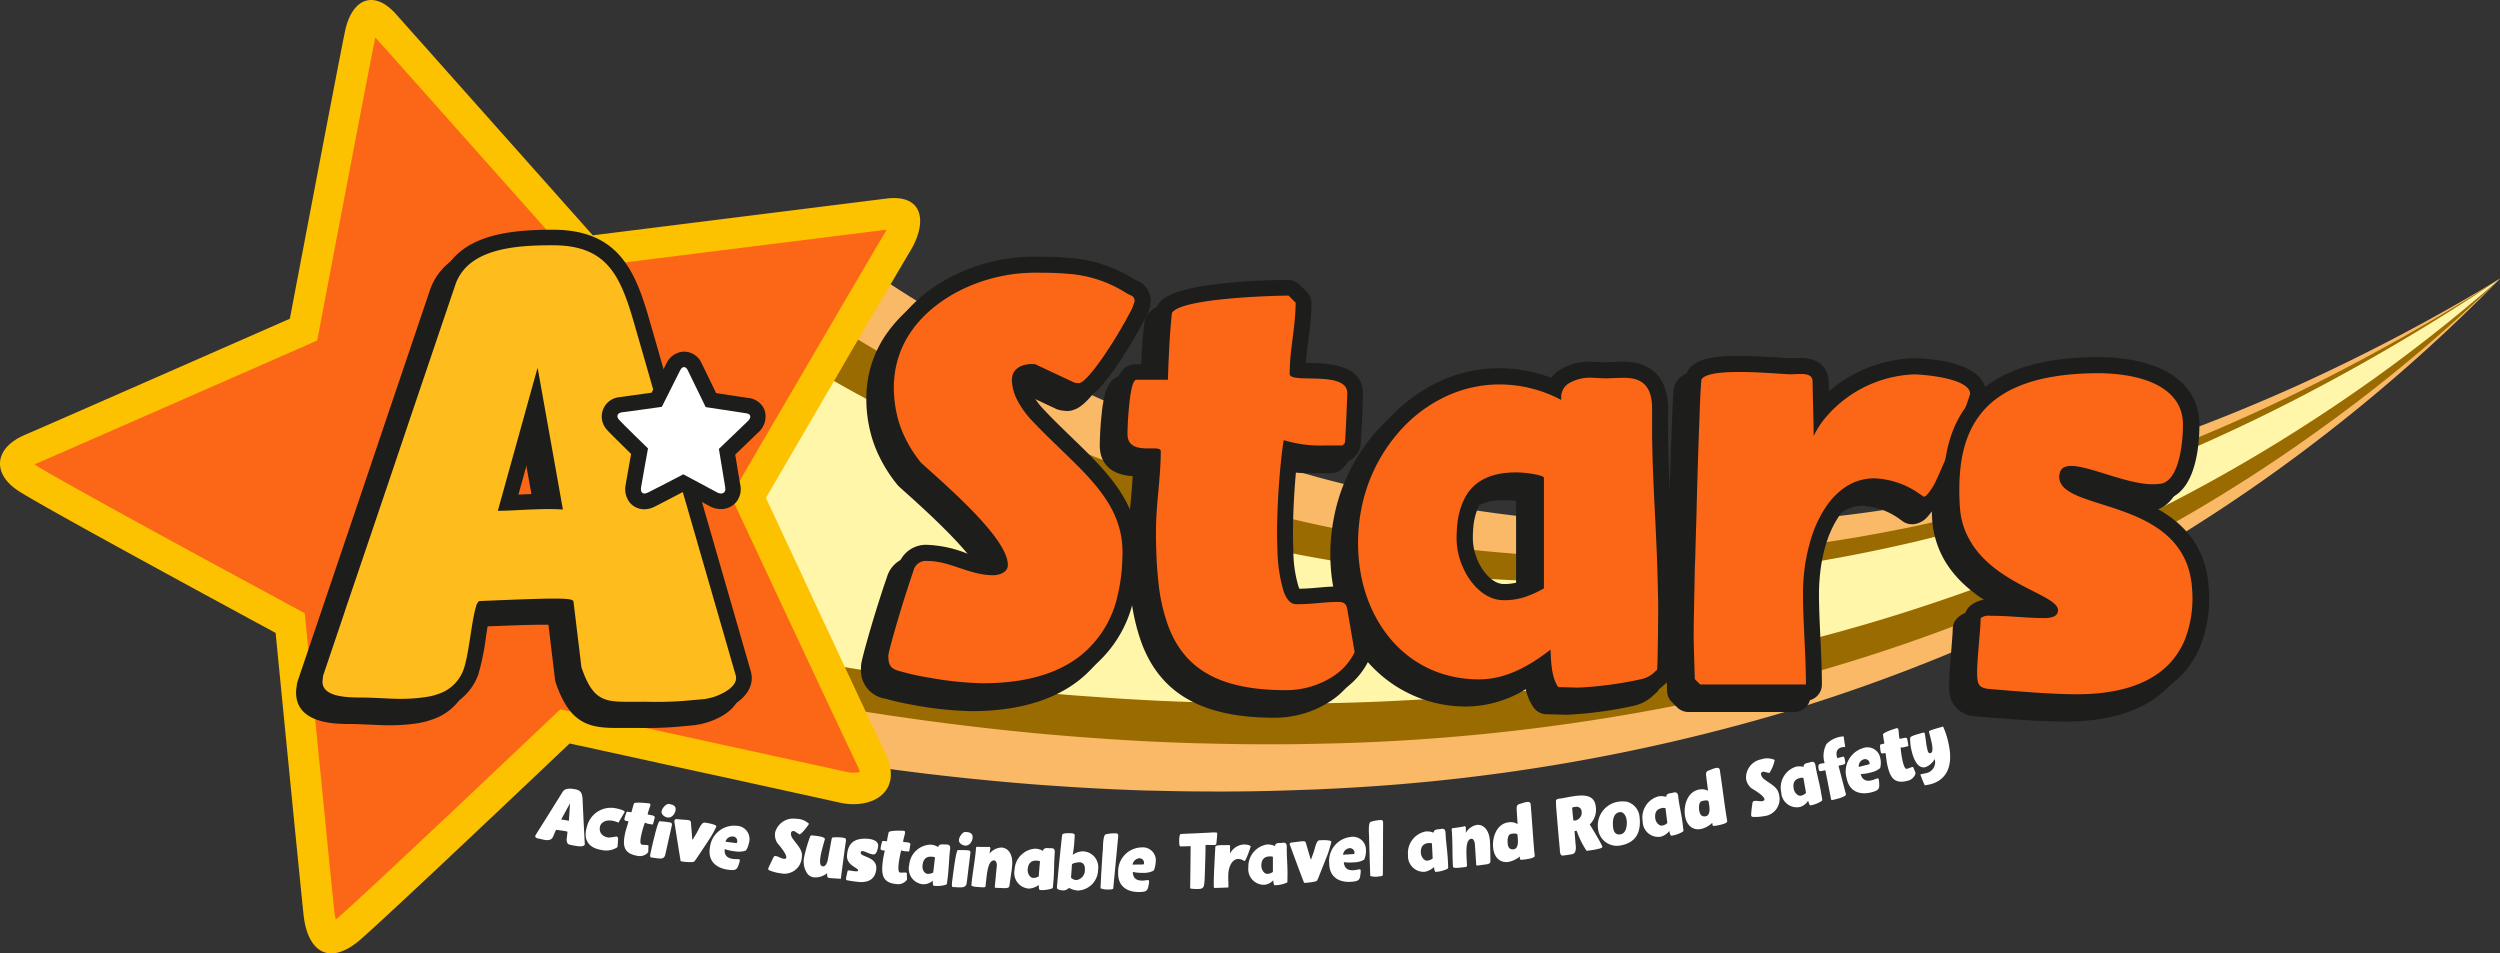 <svg xmlns="http://www.w3.org/2000/svg" width="369.001" height="140.733" viewBox="0 0 369.001 140.733">
  <rect x="0" y="0" width="369.001" height="140.733" fill="#333333" stroke="none"/>
  <g id="footer-logo" transform="translate(0.022 0.01)">
    <g id="Group_1319" data-name="Group 1319" transform="translate(33.324 33.409)">
      <g id="Group_1318" data-name="Group 1318">
        <path id="Path_813" data-name="Path 813" d="M513.354,185.812a285.984,285.984,0,0,1-29.533,15.611c-.113.056-.244.113-.375.169q-9.372,4.222-18.5,7.524c-2.533.9-5.066,1.764-7.58,2.571a221.366,221.366,0,0,1-30.959,7.637c-.751.113-1.5.244-2.233.357q-7.965,1.267-15.686,1.876c-.9.075-1.8.15-2.721.206-1.2.075-2.4.15-3.584.188-.976.056-1.97.094-2.946.131q-7.965.281-15.592-.038c-.938-.038-1.876-.075-2.815-.131q-5.6-.31-11-.9l-3.284-.394q-6.642-.844-12.947-2.083c-1.051-.206-2.1-.413-3.133-.619-3.246-.675-6.417-1.445-9.532-2.252q-1.661-.422-3.321-.9-8.078-2.252-15.573-4.991c-1.126-.413-2.233-.826-3.34-1.238-4.5-1.726-8.837-3.546-12.965-5.441q-4.9-2.223-9.419-4.559c-3.846-1.97-7.505-3.978-10.939-6-1.595-.919-3.152-1.858-4.672-2.8-4.334-2.664-8.293-5.31-11.858-7.824-1.858-1.295-3.621-2.589-5.272-3.809-3.809,1.276-7.824,2.646-11.558,3.9-3.133,1.069-6.1,2.064-8.575,2.908-2.2.732-4.034,1.37-5.329,1.8-1.313.432-2.064.694-2.064.694s-3.415-2.589-8.275-6.248l-3.753,3.828-10.245,10.376-.657.657-14.391,14.654-2.083,2.12-12.7,12.947L177.7,232.1a291.524,291.524,0,0,0,29.083,10.657c1.013.319,2.064.638,3.115.976,5.4,1.651,11.408,3.377,17.919,5.066a2.741,2.741,0,0,1,.375.094c.919.244,1.858.469,2.814.713.413.094.826.206,1.238.3,4.334,1.07,8.875,2.12,13.585,3.115,1.313.281,2.646.563,3.978.826.094.019.206.038.319.056,1.482.3,2.965.582,4.484.863,7.993,1.52,16.418,2.871,25.218,3.959a1.469,1.469,0,0,1,.263.038q6.473.788,13.209,1.388c2.327.206,4.672.394,7.055.544,4.184.3,8.425.507,12.721.657l2.571.056c2.327.056,4.691.094,7.074.094,4.653.038,9.382-.056,14.147-.244h.038c.694-.019,1.388-.038,2.083-.075,1.257-.056,2.514-.113,3.771-.188a281.364,281.364,0,0,0,66.59-11.689q.816-.225,1.632-.507,6.98-2.2,13.941-4.841c.957-.357,1.933-.732,2.889-1.126.113-.038.244-.094.375-.131.131-.056.263-.113.413-.169q9.063-3.6,18.069-8.068.619-.281,1.238-.619c.394-.188.807-.394,1.22-.6.863-.45,1.745-.9,2.627-1.37a240.907,240.907,0,0,0,35.275-22.666c.582-.432,1.163-.9,1.764-1.37A251.109,251.109,0,0,0,513.354,185.812Z" transform="translate(-177.7 -178.1)" fill="#f9b967"/>
        <path id="Path_814" data-name="Path 814" d="M538.7,198a299.321,299.321,0,0,1-28.97,16.343c-.019.019-.037.038-.056.038q-10.132,4.982-19.945,8.837c-.3.131-.6.244-.9.357a235.156,235.156,0,0,1-36.551,10.976c-.619.131-1.238.263-1.858.375-5.591,1.126-11.07,2.026-16.474,2.683-.9.113-1.82.206-2.721.3-1.295.15-2.608.281-3.884.394-.994.094-1.989.169-2.965.244q-7.824.591-15.367.6c-.938.019-1.876,0-2.814,0q-5.8-.056-11.408-.45-1.154-.056-2.308-.169-7.121-.563-13.941-1.576c-.863-.113-1.745-.263-2.608-.394-3.621-.582-7.149-1.238-10.62-1.989-.957-.188-1.914-.413-2.852-.619-5.779-1.313-11.352-2.852-16.7-4.541q-1.52-.478-2.983-.957c-1.22-.394-2.439-.807-3.64-1.238-.807-.281-1.614-.563-2.42-.863a229.942,229.942,0,0,1-28.539-12.665,3.962,3.962,0,0,1-.394-.206c-1.407-.751-2.8-1.5-4.165-2.27-.188-.094-.375-.206-.563-.319A226.925,226.925,0,0,1,282.639,198q-2.815-2-5.235-3.828c-3.133,1.07-6.1,2.064-8.575,2.908-2.2.732-4.034,1.37-5.329,1.8-1.313.432-2.064.694-2.064.694s-3.415-2.589-8.275-6.248c-.094-.075-.206-.15-.319-.225l-3.753,3.828L238.9,207.285l-.826.844L224,222.464l-2.139,2.1L208.9,237.756l.394.169c1.67.694,8.594,3.565,19.532,7.243,1.013.338,2.064.675,3.152,1.032,5.4,1.764,11.671,3.659,18.651,5.591,1.051.281,2.12.582,3.209.863.375.094.769.206,1.145.3,1.332.338,2.683.694,4.053,1.051,3.921.994,8.031,1.97,12.29,2.927.694.15,1.407.3,2.1.469,1.407.3,2.852.6,4.3.9q4.869,1.013,9.963,1.951,5.938,1.1,12.2,2.045c.807.131,1.614.244,2.42.357q4.982.732,10.132,1.351c2.383.281,4.8.563,7.243.807q7.768.788,15.817,1.276c.319.038.657.038.994.056,2.7.169,5.441.281,8.2.375.882.037,1.764.056,2.664.075,5.76.15,11.614.188,17.525.037l2.458-.056a301.471,301.471,0,0,0,45.5-4.766c4.578-.826,9.175-1.8,13.753-2.889,1.726-.394,3.471-.826,5.216-1.295.882-.225,1.764-.45,2.664-.694q7.937-2.139,15.874-4.86c.244-.075.507-.169.769-.263,6.623-2.289,13.209-4.878,19.739-7.824.281-.113.582-.244.863-.375.844-.375,1.689-.769,2.552-1.163.976-.45,1.97-.919,2.965-1.407a231.279,231.279,0,0,0,34.937-20.846c.507-.357,1.013-.732,1.539-1.107A231.219,231.219,0,0,0,538.7,198Z" transform="translate(-203.046 -190.286)" fill="#996b00"/>
        <path id="Path_815" data-name="Path 815" d="M607.427,215.463a303.768,303.768,0,0,1-28.351,16.868c-.056.038-.113.056-.169.094-6.117,3.19-12.14,6.061-18.125,8.631q-5.263,2.252-10.414,4.222l-.019.019a235.438,235.438,0,0,1-28.764,8.875c-.507.131-1.013.244-1.52.357q-8.809,2.026-17.318,3.3l-2.721.394c-1.37.188-2.758.357-4.128.507-.994.113-1.989.225-2.965.338-5.16.525-10.245.863-15.217,1.013-.938.019-1.876.056-2.814.056-3.546.056-7.036.038-10.451-.075-.244,0-.488,0-.751-.019-5.441-.188-10.77-.582-15.949-1.163-.732-.075-1.445-.15-2.177-.244-3.959-.469-7.843-1.051-11.614-1.745-.919-.15-1.82-.319-2.739-.488-5.948-1.126-11.652-2.477-17.15-4-.957-.263-1.9-.525-2.852-.807q-1.323-.366-2.646-.788c-.938-.281-1.9-.563-2.814-.863a228.733,228.733,0,0,1-31.447-12.628c-1.388-.675-2.739-1.351-4.072-2.026-.244-.113-.469-.244-.713-.375-.563-.3-1.126-.582-1.689-.882q-4.25-2.252-7.974-4.428c-1.351-.769-2.646-1.557-3.9-2.308-1.2-.732-2.364-1.445-3.471-2.158-1.557-.994-3.04-1.97-4.409-2.871-2.045-1.388-3.865-2.664-5.441-3.809-2.158-1.557-3.865-2.871-5.122-3.865-2.2.732-4.034,1.37-5.329,1.8l-37.526,37.676-1.163.882s.563.225,1.67.619c.788.281,1.858.675,3.171,1.126,4.09,1.426,10.62,3.584,19.195,6,1.032.281,2.1.582,3.208.882,1.295.357,2.627.713,4.015,1.07,1.313.338,2.664.694,4.072,1.032,3.321.844,6.849,1.67,10.526,2.514,1.464.319,2.965.657,4.484.976,1.407.3,2.852.6,4.3.882,1.614.319,3.246.657,4.916.957,4.878.919,9.982,1.82,15.311,2.627,1.051.169,2.139.319,3.227.469,1.5.225,3.021.432,4.578.638,2.4.319,4.822.619,7.3.9,1.407.15,2.833.319,4.259.469,1.22.131,2.458.244,3.7.375,1.951.188,3.94.357,5.929.507.694.056,1.388.113,2.083.15,3.434.263,6.9.469,10.432.638,1.088.037,2.2.094,3.3.131,6.511.244,13.191.338,19.964.225q6.079-.084,12.271-.413,7.374-.366,14.9-1.107c1.37-.131,2.758-.263,4.147-.432q5.742-.619,11.539-1.5c.563-.075,1.126-.15,1.707-.244,4.953-.769,9.926-1.651,14.917-2.7.938-.188,1.876-.394,2.814-.6,1.632-.357,3.284-.732,4.916-1.126.9-.206,1.782-.413,2.683-.638,7.956-1.97,15.93-4.334,23.867-7.111q1.886-.647,3.771-1.351c1.632-.6,3.246-1.2,4.878-1.858.675-.263,1.351-.525,2.045-.807,1.858-.732,3.715-1.5,5.554-2.308,1.388-.582,2.777-1.2,4.184-1.839a241.048,241.048,0,0,0,33.173-18.2c.375-.244.75-.488,1.145-.751A237.2,237.2,0,0,0,607.427,215.463Z" transform="translate(-271.772 -207.751)" fill="#fff6aa"/>
      </g>
    </g>
    <path id="Path_816" data-name="Path 816" d="M135.527,34.366a10.728,10.728,0,0,1-1.126,2.552.816.816,0,0,0-.075.131c-.413.694-1.22,2.045-2.27,3.846-1.2,2.026-2.7,4.616-4.372,7.43-1.163,1.989-2.4,4.09-3.621,6.211-1.82,3.133-3.659,6.286-5.291,9.081-.6,1.032-1.182,2.026-1.726,2.965-2.383,4.072-4.015,6.9-4.015,6.9s1.482,3.171,3.6,7.712c.357.751.713,1.539,1.107,2.345.675,1.464,1.407,3.04,2.158,4.653.751,1.632,1.539,3.321,2.327,4.991.038.094.075.169.113.244.413.863.807,1.726,1.2,2.571.751,1.595,1.482,3.152,2.177,4.653,2.233,4.785,4.128,8.762,4.935,10.47,2.758,5.742-1.933,8.406-6.755,7.336-1.876-.432-8.275-1.82-15.423-3.4-3.377-.732-6.942-1.5-10.263-2.233-2.777-.619-5.4-1.182-7.6-1.67-1.951-.413-3.565-.788-4.728-1.032s-1.82-.394-1.82-.394-2.683,2.533-6.473,6.136c-.075.075-.169.15-.244.225-8.068,7.637-20.94,19.776-24.129,22.553-4.766,4.128-7.862,1.651-8.425-3.6-.563-5.235-4.128-41.635-4.128-41.635S6.436,74.932,2.628,72.4c-3.809-2.514-3.546-6.267,1.013-8.218,4.541-1.951,39.121-17.15,39.121-17.15s7.13-37.583,8.143-42.442c1.032-4.86,4.278-6.136,7.505-2.533,3.209,3.6,29.064,32.667,29.064,32.667S125.264,29.995,130.8,29.3C135.171,28.756,136.409,31.27,135.527,34.366Z" transform="translate(0 0)" fill="#fcc200"/>
    <path id="Path_817" data-name="Path 817" d="M71.65,159.579a9.6,9.6,0,0,1-.206-1.163c-.563-5.16-4.09-41.241-4.128-41.6l-.244-2.42-2.139-1.163C51.254,105.86,29.921,94.246,27.275,92.482c-.019-.019-.056-.038-.075-.056.113-.056.225-.113.356-.169,4.5-1.933,37.733-16.53,39.159-17.15l2.2-.976.45-2.364c.075-.375,7.13-37.583,8.124-42.348V29.4c4.428,4.953,28.426,31.954,28.689,32.235l1.595,1.8,2.383-.3s35.706-4.466,42.78-5.348c-.094.188-.206.413-.338.638-2.439,4.053-20.658,35.275-21.428,36.607l-1.2,2.064,1.013,2.158c.6,1.295,14.935,31.972,17.675,37.658a5.25,5.25,0,0,1,.338.9,2.243,2.243,0,0,1-.488.094,4.624,4.624,0,0,1-1.5-.094c-4.766-1.07-39.5-8.631-39.853-8.725l-2.364-.507-1.764,1.67c-.263.244-26.081,24.749-30.715,28.783A4.738,4.738,0,0,1,71.65,159.579Z" transform="translate(-22.115 -23.891)" fill="#fc6717"/>
    <g id="Group_1320" data-name="Group 1320" transform="translate(43.681 33.897)">
      <path id="Path_818" data-name="Path 818" d="M298.365,254.427l-.056-.206-9.644-33.38c0-.038-.413-1.407-.413-1.407l-1.426-4.972-1.914-6.642-.094-.357-1.407-4.878c-2.083-7.261-4.6-13.284-14.223-13.284-5.7,0-11.971.563-15.179,4.766a8.672,8.672,0,0,0-1.351,2.533L245.94,216.45l-2.814,8.35-2.045,6.042-7.974,23.548a2.9,2.9,0,0,0-.113.582l-.019.169a5.352,5.352,0,0,0-.075.863c0,4.635,5.91,4.635,7.843,4.635.938,0,2.345.075,3.471.113.844.038,1.557.075,1.9.075a28.6,28.6,0,0,0,4.785-.3,3.837,3.837,0,0,0,.45-.094A10,10,0,0,0,252.92,260a8.169,8.169,0,0,0,5.235-5.029,33.472,33.472,0,0,0,1.126-5.479c.15-.957.281-1.876.45-2.7a4.8,4.8,0,0,0,.094-.507c4.653-.188,7.768-.3,9.626-.3h.694l.976,8.124a2.293,2.293,0,0,0,.113.488c1.951,5.591,4.466,6.623,8.706,6.623h3.227a56.41,56.41,0,0,0,6.811-.244c.488-.038,1.051-.094,1.764-.169a11.288,11.288,0,0,0,1.933-.432C297.258,259.23,299.1,256.866,298.365,254.427Zm-30.453-26.175c-.319,0-.657.019-.994.019-.844.019-1.67.075-2.477.113-.113,0-.225.019-.356.019l2.345-8.425Z" transform="translate(-232.9 -187.686)" fill="#1d1d1b"/>
      <path id="Path_819" data-name="Path 819" d="M288.621,252.619c-4.24,0-6.755-1.032-8.706-6.623a2.058,2.058,0,0,1-.113-.488l-.976-8.124h-.694c-1.839,0-4.953.113-9.607.3a4.8,4.8,0,0,0-.094.507c-.169.826-.3,1.726-.45,2.7a35.573,35.573,0,0,1-1.126,5.479,8.211,8.211,0,0,1-5.235,5.029,9.993,9.993,0,0,1-1.576.432,3.742,3.742,0,0,1-.488.094,27.816,27.816,0,0,1-4.747.3c-.338,0-1.051-.038-1.9-.075-1.126-.056-2.552-.113-3.471-.113-1.951,0-7.843,0-7.843-4.635,0-.244.038-.507.075-.863l.019-.169a3.184,3.184,0,0,1,.113-.582l7.974-23.567,2.045-6.042,2.814-8.35L261.358,188a8.884,8.884,0,0,1,1.351-2.533c3.209-4.2,9.475-4.766,15.179-4.766,9.626,0,12.14,6.023,14.223,13.284l1.407,4.878.094.357,1.933,6.642,1.426,4.972.375,1.295c.019.038,9.663,33.492,9.663,33.492l.056.206c.732,2.439-1.107,4.8-4.71,5.948a11.285,11.285,0,0,1-1.933.432c-.713.075-1.276.113-1.764.169a56.244,56.244,0,0,1-6.811.244ZM272.784,219.8c.113,0,.225-.019.357-.019l2.477-.113c.338,0,.657-.019.994-.019l-1.482-8.275Z" transform="translate(-239.968 -180.7)" fill="#1d1d1b"/>
      <path id="Path_820" data-name="Path 820" d="M314.68,256.338l-.056-.169L304.961,222.7h0l-.394-1.313-1.426-4.972-1.914-6.68-.094-.319-1.407-4.878c-2.045-7.13-4-11.633-12.027-11.633-4.578,0-10.62.281-13.359,3.884a6.931,6.931,0,0,0-1.013,1.876l-6.717,19.833-2.815,8.35-2.045,6.042-1.257,3.715L257,246.9l-.113.357-3.1,9.175c0,.094-.094.694-.094.882,0,2.064,2.927,2.345,5.573,2.345,1.651,0,4.6.188,5.366.188a25.843,25.843,0,0,0,4.353-.263c.131-.019.281-.056.394-.075a7.284,7.284,0,0,0,1.295-.338,5.915,5.915,0,0,0,3.828-3.6c.694-1.989,1.013-5.385,1.5-7.843a14.333,14.333,0,0,1,.45-1.82c.094-.206.3-.488.394-.488,11.539-.488,13.491-.488,13.885,0l.882,7.28.3,2.5c1.557,4.5,3.021,5.085,6.548,5.085H301.7a52.549,52.549,0,0,0,6.623-.244c.488-.038,1.032-.094,1.689-.15a9.243,9.243,0,0,0,1.5-.338C313.2,258.965,315.112,257.821,314.68,256.338Zm-27-24.486c-.751-.019-1.464,0-2.177.019-2.083.056-4.053.225-5.929.225L281,226.955l1.576-5.666.638-2.289,1.539-5.554.694-2.458.394,2.2,1.238,6.942.9,5.029,1.107,6.248.094.507C288.675,231.871,288.168,231.852,287.68,231.852Z" transform="translate(-249.797 -190.611)" fill="#ffbc1d"/>
    </g>
    <g id="Group_1323" data-name="Group 1323" transform="translate(127.061 37.875)">
      <g id="Group_1321" data-name="Group 1321" transform="translate(0 1.689)">
        <path id="Path_821" data-name="Path 821" d="M706.78,237.638c-1.37-1.313-2.777-2.683-4.165-4.147a11.068,11.068,0,0,1-1.726-2.327,4.478,4.478,0,0,1-.6-1.933,1.31,1.31,0,0,1,.45-.056l5.366,2.514a2.116,2.116,0,0,0,.45.15,5.894,5.894,0,0,0,1.182.15,2.348,2.348,0,0,0,.807-.131c1.107-.319,2.308-1.257,4.691-4.672a67.87,67.87,0,0,0,4.2-6.961,6.2,6.2,0,0,0,.938-2.721,3.278,3.278,0,0,0-2.139-3.115c-.056-.019-.113-.056-.169-.075a20.838,20.838,0,0,0-9.945-3.246c-1.632-.15-3.359-.169-4.972-.169-.281,0-.544,0-.826.019-7.28.225-14.335,3.509-18.388,8.518-.188.225-.375.45-.544.694a16.372,16.372,0,0,0-3.265,8.65q-.056.675-.056,1.351a20.109,20.109,0,0,0,.582,4.9,17.875,17.875,0,0,0,1.388,3.79,21.2,21.2,0,0,0,2.608,4.053c.094.113.188.206.281.3l.563.507c6.473,5.76,10.226,9.738,11.183,11.858a14.289,14.289,0,0,1-3.753-.938,16.685,16.685,0,0,0-5.46-1.145,4.233,4.233,0,0,0-4.353,3.058c-.075.225-.375,1.088-.375,1.088-.431,1.276-.882,2.721-1.332,4.147-.9,2.965-1.726,5.873-2.008,7.168a3.9,3.9,0,0,0-.113,1.013,4.227,4.227,0,0,0,3.621,4.522,39.331,39.331,0,0,0,3.865.882c.15.038.319.056.488.094a52.328,52.328,0,0,0,8.35.863c6.661,0,11.99-1.539,15.836-4.541a18.035,18.035,0,0,0,6.4-10.263,27,27,0,0,0,.75-5.948c.019-.338.019-.675.019-1.013C716.593,247.132,711.827,242.516,706.78,237.638Z" transform="translate(-677.28 -210.9)" fill="#1d1d1b"/>
        <path id="Path_822" data-name="Path 822" d="M947.864,265.694l-.15-2.946c-.188-3.846-.357-7.336-.394-11.127v-3.659a9.76,9.76,0,0,0-.075-1.351c-.244-2.1-1.426-5.61-6.53-5.61-.563,0-1.126.019-1.632.056-.357.019-.713.038-.994.038-.338,0-.657-.019-.957-.038-.357-.019-.694-.038-.976-.038a8.5,8.5,0,0,0-5.1,1.37,5.54,5.54,0,0,0-.995.994,21.691,21.691,0,0,0-7.674-1.407,21.045,21.045,0,0,0-10.188,2.646,23.439,23.439,0,0,0-6.7,5.5,26.628,26.628,0,0,0-5.817,12.14,28.432,28.432,0,0,0-.525,4.353c-.019.394-.019.788-.019,1.182a25.92,25.92,0,0,0,.469,5.01c.094.507.225,1.013.338,1.5a4.329,4.329,0,0,0-1.388-.206,26.878,26.878,0,0,0-2.871.169c-.844.075-1.707.15-2.758.169-.038-.075-.075-.169-.131-.3a18.481,18.481,0,0,1-.769-5.347c-.037-.826-.056-1.689-.056-2.571,0-.544,0-1.107.019-1.632.056-2.777.263-5.948.544-8.669.019-.131.019-.244.038-.375a25.928,25.928,0,0,0,4.109.244h2.552a2.431,2.431,0,0,0,1.707-.713l.338-.357a2.347,2.347,0,0,0,.619-1.163c.169-.826.413-7.524.413-7.862,0-4.409-5.329-4.5-7.881-4.559-.169,0-.357,0-.563-.019.019-.281.038-.563.075-.882.075-.807.188-1.576.281-2.345.15-1.163.3-2.364.394-3.6.056-.657.075-1.313.075-1.951a2.369,2.369,0,0,0-.694-1.689l-1.051-1.051a2.369,2.369,0,0,0-1.689-.694c-1.595,0-15.667.094-18.744,3.058a3,3,0,0,0-.488.6,2.325,2.325,0,0,0-.338.994c-.056.45-.094.938-.15,1.407-.131,1.332-.244,2.946-.319,4.9-.019.507-.056,1.013-.075,1.482H868.8c-2.5,0-3,2.852-3.171,3.9-.038.225-.075.469-.113.657a50.423,50.423,0,0,0-.413,5.8c0,1.614.657,4.278,4.86,4.522-.056,1.182-.169,2.4-.281,3.64-.188,2.045-.375,4.165-.375,6.3,0,.826.019,1.651.038,2.4.056,1.933.15,3.621.338,5.16a29.2,29.2,0,0,0,1.67,7.336c2.852,7.393,9.063,10.826,19.495,10.826a15.011,15.011,0,0,0,8.387-2.5,11.208,11.208,0,0,0,3.922-4.466,2.491,2.491,0,0,0,.206-1.426l-.338-2.008a19.184,19.184,0,0,0,16.38,8.744,17.076,17.076,0,0,0,8.575-2.552,7.547,7.547,0,0,0,1.145,2.683,2.393,2.393,0,0,0,1.951,1.013c.431,0,2.814.075,2.814.075h.075a57.858,57.858,0,0,0,9.813-1.295,6.047,6.047,0,0,0,2.683-1.257l.75-.675a2.272,2.272,0,0,0,.713-1.182c.244-.938.263-10,.263-10.076,0-2.345-.056-4.766-.188-7.843C947.977,268,947.921,266.858,947.864,265.694Zm-29.4,1.407a16.443,16.443,0,0,1,.075-1.689,9.451,9.451,0,0,1,.657-2.758l.244-.488c.582-1.032,1.783-2.4,5.385-2.4a13.111,13.111,0,0,1,1.726.131v13.115a8.177,8.177,0,0,1-.976.394,7.282,7.282,0,0,1-2.589.413c-1.595,0-3.4-1.9-4.165-4.391A8.552,8.552,0,0,1,918.462,267.1Z" transform="translate(-829.859 -225.523)" fill="#1d1d1b"/>
        <path id="Path_823" data-name="Path 823" d="M1388.874,323.556c-.338-8.049-5.667-11.539-10.77-13.566a13.738,13.738,0,0,0,2.571.263,12.2,12.2,0,0,0,1.238-.075s.281-.038.3-.038c5.817-.976,5.254-11.633,5.235-11.727-.375-5.854-5.985-9.344-14.992-9.344h-.507c-7.092.113-12.384,1.557-16.061,4.409-1.276-4.184-10.076-4.24-10.47-4.24a20.1,20.1,0,0,0-12.571,4.878l-.038-1.426c0-.582-.206-3.49-4.184-3.49-.263,0-.544.019-.826.019-.206,0-.432.019-.619.019-.263,0-.957-.038-1.67-.094-1.595-.094-3.771-.244-5.892-.244-3.846,0-6.623.394-7.693,2.364a2.621,2.621,0,0,0-.281.919c-.019.281-.056.638-.075,1.051-.019.206-.019.413-.037.619-.056.957-.113,2.158-.15,3.49-.037,1.032-.075,2.177-.131,3.377l-.038,1.2c-.113,3.415-.225,7.186-.3,10.432-.019.863-.056,1.689-.075,2.477-.037,1.332-.075,2.5-.094,3.452-.019.638-.075,1.82-.075,1.839,0,.3-.019,1.445-.056,2.89-.056,2.42-.113,5.723-.113,7.111,0,1.163.094,3.828.131,5.423.019.563.037.976.037,1.069a2.369,2.369,0,0,0,.694,1.689l.788.788a2.369,2.369,0,0,0,1.689.694h15.611a2.386,2.386,0,0,0,2.383-2.383c0-2.345-.113-4.653-.225-6.886-.113-2.252-.206-4.353-.206-6.53a27.617,27.617,0,0,1,.206-3.3c.112-.844.263-1.689.432-2.5.131-.6.3-1.182.469-1.745a14.6,14.6,0,0,1,2.026-4.165,7.809,7.809,0,0,1,1.914-1.933,5.123,5.123,0,0,1,3.1-.994,10.22,10.22,0,0,1,5.535,2.026,2.728,2.728,0,0,1,.244.169l.15.113a2.3,2.3,0,0,0,1.351.413h.15a3.16,3.16,0,0,0,1.951-.919,6.8,6.8,0,0,0,.807-.994c.019.413.037.807.056,1.22,0,0,.056.619.056.657a14.027,14.027,0,0,0,1.464,4.8c2.139,4.109,6.061,6.53,9.156,8.162-1.088-.075-2.2-.131-3.321-.15h-.525a4.1,4.1,0,0,0-3.1,1.051,2.369,2.369,0,0,0-.694,1.689c0,.375-.094,1.614-.131,2.008l-.112,1.445c-.169,2.177-.281,3.546-.281,4.184V336.3a3.935,3.935,0,0,0,3.847,4.109c3.9.338,9.25.788,13.265.788,5.047,0,9.194-.957,12.346-2.833.319-.206.638-.394.9-.582a2.666,2.666,0,0,0,.281-.206c.169-.131.338-.263.469-.375a13.3,13.3,0,0,0,2.833-3.077,12.986,12.986,0,0,0,.919-1.576c.15-.319.3-.638.432-.938A18.284,18.284,0,0,0,1388.874,323.556Z" transform="translate(-1191.688 -274.265)" fill="#1d1d1b"/>
      </g>
      <g id="Group_1322" data-name="Group 1322" transform="translate(1.67)">
        <path id="Path_824" data-name="Path 824" d="M702.508,267.271a50.242,50.242,0,0,1-8.35-.863c-.188-.038-.357-.056-.488-.094a39.317,39.317,0,0,1-3.865-.882,4.227,4.227,0,0,1-3.621-4.522,3.446,3.446,0,0,1,.113-.994c.281-1.295,1.107-4.222,2.008-7.186.432-1.426.9-2.871,1.332-4.147l.131-.394c.075-.244.169-.469.244-.694a4.247,4.247,0,0,1,4.353-3.058,17.409,17.409,0,0,1,5.46,1.145,15.93,15.93,0,0,0,3.753.938c-.957-2.12-4.691-6.1-11.183-11.858l-.563-.507a1.414,1.414,0,0,1-.281-.3,21.2,21.2,0,0,1-2.608-4.053,19.4,19.4,0,0,1-1.388-3.79,21.2,21.2,0,0,1-.582-4.9c0-.469.019-.9.056-1.351a16.371,16.371,0,0,1,3.265-8.65c.169-.244.357-.469.544-.694,4.053-4.991,11.108-8.275,18.388-8.5.281-.019.544-.019.826-.019,1.614,0,3.34.019,4.972.169a20.638,20.638,0,0,1,9.945,3.246.667.667,0,0,0,.169.075,3.278,3.278,0,0,1,2.139,3.115,6.2,6.2,0,0,1-.938,2.721,67.894,67.894,0,0,1-4.2,6.961c-2.364,3.415-3.584,4.372-4.691,4.672a3.021,3.021,0,0,1-.807.131,5.894,5.894,0,0,1-1.182-.15,4.229,4.229,0,0,1-.45-.15l-5.366-2.514a2.224,2.224,0,0,0-.45.056,4.477,4.477,0,0,0,.6,1.933,10.609,10.609,0,0,0,1.726,2.327c1.37,1.464,2.8,2.833,4.166,4.165,5.047,4.878,9.832,9.494,9.832,16.868,0,.338,0,.675-.019,1.013a28.164,28.164,0,0,1-.751,5.948,17.939,17.939,0,0,1-6.4,10.263C714.5,265.751,709.169,267.271,702.508,267.271Z" transform="translate(-686.181 -201.9)" fill="#1d1d1b"/>
        <path id="Path_825" data-name="Path 825" d="M720.471,228.009l5.8,2.721a3.406,3.406,0,0,0,.619.075.366.366,0,0,0,.131-.019c.713-.169,2.026-1.764,3.415-3.753a67.242,67.242,0,0,0,4.034-6.661,6.561,6.561,0,0,0,.675-1.67c0-.788-.525-.788-1.145-1.145a18.352,18.352,0,0,0-8.912-2.908c-1.464-.131-3.04-.15-4.766-.15-.244,0-.469,0-.713.019-6.154.188-12.815,2.908-16.7,7.674a4.441,4.441,0,0,0-.432.563,14.225,14.225,0,0,0-2.814,7.449,11.419,11.419,0,0,0-.056,1.145,18.116,18.116,0,0,0,.507,4.316,15.366,15.366,0,0,0,1.22,3.321,18.148,18.148,0,0,0,2.308,3.584c.188.169.394.338.582.525,5.441,4.841,12.215,11.089,12.215,14.56,0,1.051-1.22,1.5-2.2,1.5a4.565,4.565,0,0,1-.507-.019c-3.265-.188-5.967-2.083-9.138-2.083a1.889,1.889,0,0,0-2.1,1.482c-.113.338-.244.675-.357,1.051-.413,1.257-.882,2.683-1.313,4.09-.9,2.927-1.707,5.8-1.951,6.9a3.009,3.009,0,0,0-.075.488c0,1.407.357,1.933,1.839,2.289a35.219,35.219,0,0,0,3.734.844,3.763,3.763,0,0,0,.45.075,49.039,49.039,0,0,0,7.918.826c6.1,0,10.92-1.332,14.372-4.034a15.627,15.627,0,0,0,5.535-8.95,26.039,26.039,0,0,0,.694-5.5c.019-.3.019-.582.019-.882,0-8.162-6.924-12.553-13.341-19.382a13.486,13.486,0,0,1-2.083-2.833,7.151,7.151,0,0,1-.9-2.983V230.3C717.056,228.535,718.726,227.841,720.471,228.009Z" transform="translate(-696.432 -212.136)" fill="#fc6717"/>
        <path id="Path_826" data-name="Path 826" d="M899.643,283.207c-10.432,0-16.624-3.434-19.495-10.826a29,29,0,0,1-1.67-7.336c-.188-1.557-.281-3.246-.338-5.16-.019-.769-.038-1.576-.038-2.4,0-2.139.188-4.259.375-6.3.113-1.257.225-2.458.281-3.64-4.2-.244-4.86-2.908-4.86-4.522a50.423,50.423,0,0,1,.413-5.8c.019-.206.075-.432.113-.675.188-1.051.676-3.9,3.171-3.9h2.345c.019-.488.038-.976.075-1.482.094-1.951.206-3.565.319-4.9.038-.488.094-.957.15-1.407a2.166,2.166,0,0,1,.338-.976,4.064,4.064,0,0,1,.507-.619c3.058-2.965,17.131-3.058,18.726-3.058a2.369,2.369,0,0,1,1.689.694l1.051,1.051a2.369,2.369,0,0,1,.694,1.689c0,.638-.019,1.257-.075,1.951-.075,1.257-.244,2.458-.394,3.621-.094.769-.206,1.539-.281,2.345-.019.3-.056.6-.075.882a5.461,5.461,0,0,1,.563.019c2.552.038,7.881.15,7.881,4.559,0,.338-.225,7.036-.413,7.881a2.505,2.505,0,0,1-.619,1.163l-.338.357a2.354,2.354,0,0,1-1.707.713h-2.552a25.925,25.925,0,0,1-4.109-.244c-.019.113-.019.244-.038.375-.281,2.721-.488,5.873-.544,8.669,0,.544-.019,1.088-.019,1.632,0,.882.019,1.745.056,2.571a18.487,18.487,0,0,0,.769,5.348,1.565,1.565,0,0,0,.131.3c1.051-.019,1.914-.094,2.758-.169.9-.075,1.82-.169,2.871-.169a3.457,3.457,0,0,1,3.753,3l1.069,6.455a2.468,2.468,0,0,1-.206,1.426,11.352,11.352,0,0,1-3.921,4.466A15.641,15.641,0,0,1,899.643,283.207Z" transform="translate(-838.678 -216.766)" fill="#1d1d1b"/>
        <path id="Path_827" data-name="Path 827" d="M919.342,278.77c-.169-.957-.694-1.051-1.407-1.051-2.008,0-3.509.338-6.136.338-.826,0-1.407-.694-1.839-1.876a22.325,22.325,0,0,1-.919-6.079c-.038-.863-.056-1.745-.056-2.664,0-.563,0-1.126.019-1.689.075-3.171.3-6.379.563-8.856.131-1.22.263-2.27.394-3.058a18.468,18.468,0,0,0,6.136.788h2.552l.338-.356c.094-.432.338-6.4.357-7.318v-.056c0-3.415-8.5-1.313-8.5-2.814a28.232,28.232,0,0,1,.15-2.871c.206-2.008.525-3.884.657-5.892.038-.582.075-1.163.075-1.764l-1.051-1.051c-.844,0-14.86.244-17.037,2.345-.075.075-.113.131-.169.188-.056.432-.094.882-.131,1.351-.15,1.5-.244,3.19-.319,4.785-.075,1.388-.113,2.721-.15,3.753h-4.653c-.357,0-.638.826-.826,1.951a5.386,5.386,0,0,0-.094.582,49.1,49.1,0,0,0-.394,5.46c0,3.415,4.916,1.407,4.916,2.552,0,3.865-.713,7.9-.713,11.933,0,.807,0,1.595.037,2.345.037,1.745.15,3.415.319,4.954a26.553,26.553,0,0,0,1.52,6.736c2.327,6.023,7.3,9.307,17.262,9.307a12.784,12.784,0,0,0,7.074-2.083,8.869,8.869,0,0,0,3.115-3.527Z" transform="translate(-849.239 -226.758)" fill="#fc6717"/>
        <path id="Path_828" data-name="Path 828" d="M1090.168,334.992s-2.383-.075-2.814-.075a2.393,2.393,0,0,1-1.951-1.013,7.9,7.9,0,0,1-1.145-2.683,17.076,17.076,0,0,1-8.575,2.552c-10.057,0-17.844-6.849-19.814-17.469a27.807,27.807,0,0,1-.469-5.01c0-.394,0-.788.037-1.182a28.658,28.658,0,0,1,.507-4.353,26.817,26.817,0,0,1,5.817-12.14,23.7,23.7,0,0,1,6.7-5.5,20.839,20.839,0,0,1,10.188-2.646,21.691,21.691,0,0,1,7.674,1.407,5,5,0,0,1,.994-.994,8.333,8.333,0,0,1,5.1-1.37c.281,0,.619.019.976.038.3.019.619.038.957.038.281,0,.619-.019.994-.038.507-.019,1.069-.056,1.632-.056,5.1,0,6.267,3.509,6.53,5.61a9.389,9.389,0,0,1,.075,1.351v3.659c.019,3.79.188,7.28.394,11.127l.131,2.664c.056,1.238.113,2.5.169,3.753.131,3.058.188,5.479.188,7.843,0,.094-.019,9.138-.263,10.076a2.484,2.484,0,0,1-.713,1.182l-.75.675a5.938,5.938,0,0,1-2.7,1.257,56.321,56.321,0,0,1-9.813,1.313C1090.224,334.992,1090.206,334.992,1090.168,334.992Zm-9.044-31.747c-3.6,0-4.8,1.37-5.385,2.4a3.906,3.906,0,0,0-.244.488,9.45,9.45,0,0,0-.657,2.758,16.7,16.7,0,0,0-.075,1.689,8.145,8.145,0,0,0,.375,2.345c.769,2.5,2.571,4.391,4.166,4.391a7.211,7.211,0,0,0,2.589-.413c.319-.113.638-.244.976-.394V303.394A10.958,10.958,0,0,0,1081.124,303.244Z" transform="translate(-986.123 -269.002)" fill="#1d1d1b"/>
        <path id="Path_829" data-name="Path 829" d="M1112.393,323.074c-.056-1.257-.113-2.5-.169-3.734-.037-.882-.094-1.764-.131-2.664-.188-3.64-.356-7.3-.394-11.2v-3.715a9.2,9.2,0,0,0-.056-1.07c-.356-3-2.252-3.49-4.147-3.49-.976,0-1.933.075-2.627.075-.713,0-1.407-.075-1.932-.075a6.013,6.013,0,0,0-3.659.9,2.369,2.369,0,0,0-.995,1.858v.507c-.206-.113-.413-.206-.619-.319a19.489,19.489,0,0,0-8.5-1.97,18.7,18.7,0,0,0-9.063,2.364,20.854,20.854,0,0,0-6.023,4.953,24.111,24.111,0,0,0-5.291,11.052,25.3,25.3,0,0,0-.469,4c-.019.356-.019.713-.019,1.069a26.14,26.14,0,0,0,.413,4.578c1.632,8.762,8.012,15.517,17.469,15.517,3.94,0,7.468-2.008,10.526-4.391.075,1.407.075,4.034,1.144,5.535.432,0,2.908.075,2.908.075a55.4,55.4,0,0,0,9.194-1.22,4.282,4.282,0,0,0,1.689-.713l.788-.694c.094-.357.169-7.111.169-9.475C1112.562,328.122,1112.487,325.57,1112.393,323.074Zm-16.662,5.2a15,15,0,0,1-2.533,1.182,9.473,9.473,0,0,1-3.434.563c-2.965,0-5.441-2.833-6.454-6.079a10.583,10.583,0,0,1-.469-3.04c0-.676.037-1.332.094-1.933a11.073,11.073,0,0,1,.863-3.49c.113-.244.225-.469.338-.694,1.351-2.4,3.809-3.621,7.468-3.621,1.67,0,4.128.432,4.128.788Z" transform="translate(-996.602 -279.319)" fill="#fc6717"/>
        <path id="Path_830" data-name="Path 830" d="M1322.94,330.9a2.369,2.369,0,0,1-1.689-.694l-.788-.788a2.369,2.369,0,0,1-.694-1.689c0-.094-.019-.507-.038-1.069-.056-1.595-.131-4.259-.131-5.423,0-1.388.075-4.691.113-7.111.037-1.445.056-2.608.056-2.889,0-.038.019-.338.019-.338.019-.394.038-.9.056-1.5.037-.957.075-2.12.094-3.452.019-.788.056-1.614.075-2.477.094-3.246.188-7.017.3-10.432l.056-1.388q.056-1.717.113-3.209c.038-1.332.094-2.533.15-3.49,0-.206.019-.413.037-.619.019-.413.038-.769.075-1.051a2.618,2.618,0,0,1,.281-.919c1.07-1.97,3.846-2.364,7.693-2.364,2.1,0,4.3.131,5.892.244.732.038,1.426.094,1.67.094.207,0,.413,0,.619-.019.281-.019.563-.019.826-.019,3.978,0,4.184,2.908,4.184,3.49l.038,1.426a20.185,20.185,0,0,1,12.571-4.878c.432,0,10.639.056,10.639,5.291a2.042,2.042,0,0,1-.131.751,121.419,121.419,0,0,1-5.179,13.115,10.009,10.009,0,0,1-1.839,2.758,3.009,3.009,0,0,1-1.951.919h-.15a2.439,2.439,0,0,1-1.351-.413l-.15-.113a2.721,2.721,0,0,0-.244-.169,10.07,10.07,0,0,0-5.535-2.026,5.123,5.123,0,0,0-3.1.994,8.146,8.146,0,0,0-1.914,1.933,15.658,15.658,0,0,0-2.026,4.165,16.961,16.961,0,0,0-.469,1.745,20.909,20.909,0,0,0-.432,2.5,27.837,27.837,0,0,0-.206,3.3c0,2.177.113,4.3.206,6.53.112,2.233.225,4.541.225,6.886a2.386,2.386,0,0,1-2.383,2.383H1322.94Z" transform="translate(-1200.751 -265.346)" fill="#1d1d1b"/>
        <path id="Path_831" data-name="Path 831" d="M1364.835,292.962a18.01,18.01,0,0,0-13.228,6.567,12.4,12.4,0,0,0-.919,1.295,13.429,13.429,0,0,0-.676,1.238l-.019-1.07v-.45l-.15-6.548c0-1.407-1.839-1.051-3.246-1.051-1.745,0-12.1-1.145-13.153.788-.019.263-.056.582-.075.976-.019.169-.019.375-.037.582-.056.938-.113,2.12-.15,3.471-.056,1.37-.112,2.927-.169,4.559-.113,3.415-.225,7.168-.3,10.414-.019.863-.056,1.689-.075,2.477-.037,1.332-.075,2.514-.094,3.471-.019.732-.056,1.332-.075,1.764,0,.788-.169,7.806-.169,10,0,1.576.169,6.229.169,6.492l.788.788h15.611c0-4.559-.432-8.95-.432-13.416a28.585,28.585,0,0,1,.225-3.6,25.8,25.8,0,0,1,.488-2.721c.15-.657.338-1.313.525-1.933a17.211,17.211,0,0,1,2.345-4.822,10.432,10.432,0,0,1,2.477-2.5,7.6,7.6,0,0,1,4.484-1.426,12.285,12.285,0,0,1,6.811,2.4,4.1,4.1,0,0,1,.469.319.718.718,0,0,0,.45-.263,8.582,8.582,0,0,0,1.37-2.12,122.818,122.818,0,0,0,5.028-12.8C1373.091,293.487,1365.98,292.962,1364.835,292.962Z" transform="translate(-1211.067 -275.587)" fill="#fc6717"/>
        <path id="Path_832" data-name="Path 832" d="M1548.4,333.024c-4.015,0-9.363-.45-13.266-.788a3.935,3.935,0,0,1-3.846-4.109v-1.07c0-.657.113-2.026.281-4.222l.113-1.407c.037-.488.131-1.651.131-2.008a2.37,2.37,0,0,1,.694-1.689,4.1,4.1,0,0,1,3.1-1.051,4.742,4.742,0,0,1,.525.019c1.126.019,2.233.075,3.321.15-3.1-1.632-7.017-4.053-9.156-8.162a14.024,14.024,0,0,1-1.464-4.8l-.056-.638c-.056-.769-.075-1.5-.094-2.289-.094-5.423,1.013-9.607,3.377-12.778,3.527-4.766,9.7-7.149,18.895-7.28h.506c9.006,0,14.617,3.49,14.992,9.344,0,.094.563,10.751-5.235,11.727-.038,0-.3.038-.3.038a8.613,8.613,0,0,1-1.239.075,13.737,13.737,0,0,1-2.57-.263c5.085,2.008,10.432,5.5,10.77,13.566a19.122,19.122,0,0,1-1.238,8.087c-.113.3-.263.619-.413.938a11.693,11.693,0,0,1-.919,1.576,12.932,12.932,0,0,1-2.833,3.077c-.131.113-.3.244-.469.375-.094.075-.206.15-.281.206-.244.169-.563.375-.882.582Q1555.967,333.015,1548.4,333.024Z" transform="translate(-1370.593 -266.077)" fill="#1d1d1b"/>
        <path id="Path_833" data-name="Path 833" d="M1575.661,325.763c-.563-13.172-17.093-11.8-19.364-15.874a2.041,2.041,0,0,1-.187-1.576c.769-3.3,9.663,2.308,14.71,1.595.075,0,.131-.019.207-.019,3.152-.525,3.34-7.993,3.246-9.213-.357-5.516-7.017-7.186-13.078-7.093-9.025.131-14.2,2.533-17,6.323-2.251,3.04-2.964,6.98-2.908,11.314,0,.694.038,1.388.075,2.1.019.188.037.394.056.582a10.98,10.98,0,0,0,1.22,3.978c3.527,6.811,13.059,8.331,13.209,10.62,0,.488-.169.957-1.126,1.145a4.791,4.791,0,0,1-.976.075c-.507,0-1.032-.019-1.557-.038a2.766,2.766,0,0,1-.394-.019c-1.839-.094-3.659-.263-5.5-.281h-.45a1.963,1.963,0,0,0-1.407.338c0,.375-.056,1.22-.131,2.2-.169,2.008-.394,4.672-.394,5.441v.882c.094,1.145.169,1.745,1.67,1.933,4.034.338,9.213.788,13.059.788,4.822,0,8.462-.919,11.108-2.5.281-.169.544-.338.807-.525l.169-.113c.15-.113.3-.225.432-.338a10.835,10.835,0,0,0,2.345-2.571,12.13,12.13,0,0,0,.732-1.257c.131-.263.244-.525.357-.807A16.8,16.8,0,0,0,1575.661,325.763Z" transform="translate(-1380.839 -276.378)" fill="#fc6717"/>
      </g>
    </g>
    <g id="Group_1324" data-name="Group 1324" transform="translate(88.816 51.891)">
      <path id="Path_834" data-name="Path 834" d="M497.511,285.381a2.834,2.834,0,0,0-2.383-1.933c-.525-.075-3.227-.488-4.822-.732-.713-1.482-1.933-3.978-2.139-4.409a2.864,2.864,0,0,0-2.57-1.707,2.979,2.979,0,0,0-2.608,1.707c-.225.45-1.464,2.89-2.2,4.353-1.576.225-4.222.582-4.691.657a2.872,2.872,0,0,0-1.9,4.822c.357.413,2.233,2.252,3.565,3.565-.281,1.539-.732,4.072-.807,4.559a3.217,3.217,0,0,0,.619,2.627,2.768,2.768,0,0,0,2.12.976,3.368,3.368,0,0,0,1.482-.356c.582-.281,2.852-1.464,4.24-2.2,1.351.713,3.527,1.876,3.94,2.1a3.5,3.5,0,0,0,1.651.432,2.956,2.956,0,0,0,2.252-1.013,3.058,3.058,0,0,0,.619-2.533c-.113-.6-.507-3.021-.751-4.5,1.145-1.088,3.04-2.927,3.359-3.227A3.161,3.161,0,0,0,497.511,285.381Z" transform="translate(-473.447 -276.6)" fill="#1d1d1b"/>
      <path id="Path_835" data-name="Path 835" d="M489.141,306.438c-.131.732.206,1.182.994.807s5.235-2.7,5.235-2.7,4.409,2.345,5.01,2.683c.6.319,1.332.15,1.182-.732s-.938-5.7-.938-5.7,3.771-3.64,4.259-4.09.582-1.032-.188-1.163c-.769-.113-6.023-.919-6.023-.919s-2.364-4.878-2.664-5.479-.788-.563-1.107.056-2.7,5.385-2.7,5.385-5.216.732-5.892.807c-.675.094-.863.582-.45,1.07s4.3,4.259,4.3,4.259S489.254,305.707,489.141,306.438Z" transform="translate(-483.352 -286.437)" fill="#fff"/>
    </g>
    <g id="Group_1325" data-name="Group 1325" transform="translate(78.987 107.224)">
      <path id="Path_836" data-name="Path 836" d="M421.092,627.3c1.351-2.139,2.683-4.278,4.015-6.417.375-.6,1.238-.488,1.858-.375.938.169,1.051.732,1.088,1.632.094,2.158.206,4.316.319,6.473.019.244-.45.338-.657.319a5.755,5.755,0,0,1-.994-.131,2.889,2.889,0,0,1-.394-.075c-.413-.075-.582-.169-.638-.75.038-.394.094-.788.131-1.182-.038-.075-.263-.113-1.651-.3-.019,0-.038.038-.056.056-.15.244-.338.825-.507,1.107-.3.45-.844.375-1.295.3-.094-.019-.432-.113-.638-.15-.319-.056-.657-.15-.6-.394A.665.665,0,0,1,421.092,627.3Zm3.79-2.327a9.647,9.647,0,0,1,1.145.188c.056-.863.113-1.708.169-2.571C425.745,623.383,425.314,624.19,424.882,624.978Z" transform="translate(-421.067 -611.244)" fill="#fff"/>
      <path id="Path_837" data-name="Path 837" d="M460.9,638.3a3.617,3.617,0,0,1,4.222-2.739c.319.056,1.407.3,1.351.563-.844,1.407-.863,1.5-.882,1.5,0,.019-.038.075-.056.056a3.383,3.383,0,0,0-.919-.281c-1.163-.188-1.689.432-1.782.844-.206.9.338,1.5,1.257,1.651a9.359,9.359,0,0,0,1.163-.169.338.338,0,0,1,.244.281c-.019.394-.038.788-.075,1.182a.384.384,0,0,1-.094.169,3.033,3.033,0,0,1-2.308.357c-1.933-.319-2.589-1.52-2.2-3.133A1.234,1.234,0,0,1,460.9,638.3Z" transform="translate(-453.277 -623.497)" fill="#fff"/>
      <path id="Path_838" data-name="Path 838" d="M491.471,634.178c.037-.15-.676.019-.582-.432.037-.131.263-1.051.413-1.032.206.037.413.056.619.094.094-.356.244-.919.375-1.313.263-.263,2.214,0,2.327,0l.113.169c-.113.488-.3.863-.413,1.388-.038.207,1.145.094,1.032.544-.019.094-.225.919-.263.976-.019.019-.038.019-.056.038l-.338-.056a2.365,2.365,0,0,1-.788-.225,13.665,13.665,0,0,0-.525,1.782c-.169.75-.225,1.426.075,1.464.357.056.563.038.826.075.094.019.169.038.15.169-.019.3-.019.582-.037.882a1.617,1.617,0,0,1-1.52.544c-2.139-.338-2.308-1.52-1.858-3.49C491.152,635.21,491.359,634.684,491.471,634.178Z" transform="translate(-477.731 -620.143)" fill="#fff"/>
      <path id="Path_839" data-name="Path 839" d="M512.829,634.938c.432.019,1.013.094,1.388.15.319.038.469.113.45.375-.281,1.351-.694,2.983-.976,4.353-.131.675-.582.694-1.332.582-.244-.038-.469-.075-.694-.113h-.113c-.15-.019-.113-.394-.038-.713.038-.169.075-.319.094-.413C511.8,638.3,512.548,634.994,512.829,634.938Zm1.388-2.552c.525.075,1.126.263.976.976-.113.525-.563,1.107-1.163,1.032-.432-.056-.994-.45-.9-.957C513.223,633.024,513.786,632.33,514.218,632.386Z" transform="translate(-494.491 -620.959)" fill="#fff"/>
      <path id="Path_840" data-name="Path 840" d="M530.438,644.544a.266.266,0,0,1,.263-.244c.244.038,1.37.113,1.595.131h.037c.338.056.488.075.525.394.056.769.131,1.52.188,2.289-.019.075.038.188.056.263.056-.131.413-.694.488-.826.357-.525.788-1.8,1.295-1.726.188.019,1.783.244,1.726.582a14.565,14.565,0,0,1-.919,1.689c-.713,1.088-1.426,2.158-2.158,3.246a1.859,1.859,0,0,1-.188.206c-.038.206-1.388.075-1.632.038-.112-.019-.375-.075-.375-.075-.319-1.97-.638-3.94-.938-5.91C530.438,644.563,530.438,644.544,530.438,644.544Z" transform="translate(-509.886 -630.64)" fill="#fff"/>
      <path id="Path_841" data-name="Path 841" d="M562.134,649.484a1.951,1.951,0,0,1,1.876,2.327c-.038.263-.281,1.182-.563,1.351a3.248,3.248,0,0,1-1.52.094,6.207,6.207,0,0,1-1.539-.338c-.113.938.394,1.351,1.276,1.464.281.038.563,0,.844.038.131.019.113.188.075.338v.038c-.338,1.107-.413,1.332-1.632,1.182-1.858-.225-3.115-1.332-2.74-3.34A3.588,3.588,0,0,1,562.134,649.484Zm-1.632,2.345c.432.056,1.182.169,1.595.206.075-.038.113-.056.113-.113a.672.672,0,0,0-.694-.863A1.043,1.043,0,0,0,560.5,651.829Z" transform="translate(-532.426 -634.83)" fill="#fff"/>
      <path id="Path_842" data-name="Path 842" d="M604.343,651.329c0-.056.469-1.051.769-1.632a.27.27,0,0,1,.319-.169c.45.056.769.375,1.238.413.131.019.3-.038.319-.169.075-.488-.732-1.464-1.351-2.214a2.253,2.253,0,0,1-.281-1.557,2.764,2.764,0,0,1,3.1-1.97,2.714,2.714,0,0,1,1.726.6c.075.056.15.056.131.169-.019.15-1.107,1.539-1.351,1.52a.194.194,0,0,1-.075-.019c-.225-.15-.469-.3-.694-.45-.225-.056-.469.019-.507.263a1.143,1.143,0,0,0,.263.844c.694,1.013,1.52,1.689,1.332,2.777a2.566,2.566,0,0,1-3.171,2.327,5.956,5.956,0,0,1-1.576-.413C604.343,651.592,604.306,651.517,604.343,651.329Z" transform="translate(-569.944 -630.408)" fill="#fff"/>
      <path id="Path_843" data-name="Path 843" d="M632.344,660.312a22.254,22.254,0,0,1,.9-3.058.325.325,0,0,1,.338-.094c.319.037,1.745.15,1.82.507-.038.244-.488,1.576-.657,2.664-.113.713-.094,1.351.338,1.389.357.037.638-.338.769-1.107.188-.976.357-1.951.544-2.927,0-.019.056-.206.131-.225a5.963,5.963,0,0,1,1.295,0c.563.056.75.094.675.544-.263,1.782-.713,5.329-.75,5.554l-1.651-.113c-.45-.038-.357-.413-.357-.732a2.735,2.735,0,0,1-1.858.638,1.467,1.467,0,0,1-1.051-.525A3.167,3.167,0,0,1,632.344,660.312Z" transform="translate(-592.653 -641.08)" fill="#fff"/>
      <path id="Path_844" data-name="Path 844" d="M665.519,665.5c.019-.15.188-.863.225-1.032a.339.339,0,0,1,.188-.037c.357.037.694.113,1.051.131.244.019.3-.056.3-.15.019-.375-1.745-.732-1.632-2.2.113-1.445.694-2.589,3-2.458.807.056,1.651.338,1.595,1.088-.019.169-.169,1.163-.6,1.22-.676.075-1.783-.807-1.951-.357-.3.807,2.458.563,2.27,2.552-.113,1.145-.807,2.008-2.552,1.876-.507-.038-1.2-.15-1.726-.244-.188-.037-.188-.131-.188-.281A.238.238,0,0,0,665.519,665.5Z" transform="translate(-619.637 -643.188)" fill="#fff"/>
      <path id="Path_845" data-name="Path 845" d="M693.286,656.422c.019-.15-.657.075-.6-.394.019-.15.188-1.07.319-1.07.206.019.413.038.619.038a12.819,12.819,0,0,1,.263-1.332c.244-.3,2.177-.206,2.308-.188.038.056.075.094.113.15-.056.507-.225.9-.3,1.407-.019.206,1.126-.019,1.07.45-.019.094-.15.938-.169.994-.019.019-.038.038-.056.038-.113,0-.225-.019-.338-.019a2.262,2.262,0,0,1-.788-.15,17.389,17.389,0,0,0-.357,1.82c-.094.751-.094,1.445.188,1.464.357.019.563-.019.826,0,.094,0,.169.019.169.15.019.3.019.582.038.882a1.591,1.591,0,0,1-1.445.676c-2.139-.15-2.4-1.332-2.139-3.321C693.042,657.473,693.211,656.947,693.286,656.422Z" transform="translate(-641.718 -638.072)" fill="#fff"/>
      <path id="Path_846" data-name="Path 846" d="M717.122,670.087a2.308,2.308,0,0,1-2.045-2.852,3.276,3.276,0,0,1,3.133-3,2.3,2.3,0,0,1,1.163.375v-.056c.019-.112.113-.375.657-.357.075,0,.169.019.244.019h.357c.281.019.544.113.488.638-.019.113-.019.225-.038.338-.131,1.257-.15,2.327-.281,3.584-.037.319-.15,1.238-.169,1.276-.038.038-.075.056-.113.094a4.354,4.354,0,0,1-1.482.188s-.319-.038-.394-.038a1.74,1.74,0,0,1-.075-.75A2.105,2.105,0,0,1,717.122,670.087Zm.675-1.539a1.615,1.615,0,0,0,.826-.188c.094-.732.169-1.464.263-2.214,0-.056-.319-.131-.525-.131-.807-.038-1.219.394-1.313,1.257C716.953,667.836,717.272,668.511,717.8,668.549Z" transform="translate(-659.888 -646.802)" fill="#fff"/>
      <path id="Path_847" data-name="Path 847" d="M749.654,657.082c.413-.019,1.013,0,1.388.019.319.019.488.056.488.338-.15,1.37-.394,3.04-.544,4.428-.075.694-.507.75-1.257.713-.244-.019-.469-.038-.694-.038h-.113c-.15,0-.15-.375-.113-.713.019-.169.037-.319.056-.413C748.979,660.515,749.391,657.176,749.654,657.082Zm1.126-2.683c.525.019,1.145.15,1.07.882-.056.525-.45,1.163-1.051,1.145-.432-.019-1.032-.338-.976-.863C749.86,655.149,750.348,654.38,750.78,654.4Z" transform="translate(-687.298 -638.844)" fill="#fff"/>
      <path id="Path_848" data-name="Path 848" d="M764.738,666.851c.019-.206.038-.432.056-.657.037-.037.075-.056.094-.094-.019.019,1.576.038,1.82.019.188-.038.188.131.188.281-.038.244-.075.469-.113.713a2.376,2.376,0,0,1,1.764-.9c.976.038,1.707.976,1.576,2.608-.019.206-.038.413-.056.6-.113.826-.244,1.67-.356,2.5-.075.375-.826.281-1.2.263s-.957,0-.957-.094c.094-1.032.188-2.064.3-3.1.037-.3-.038-.863-.413-.882-.863.038-1.032,1.651-1.238,3.753-.019.206-.169.225-.319.225-.882-.038-1.67-.075-1.782-.281C764.25,670.134,764.569,668.5,764.738,666.851Z" transform="translate(-699.736 -648.35)" fill="#fff"/>
      <path id="Path_849" data-name="Path 849" d="M800.178,673.085a2.308,2.308,0,0,1-2.139-2.777,3.26,3.26,0,0,1,3.021-3.115,2.365,2.365,0,0,1,1.182.338v-.056c.019-.112.094-.375.638-.375.075,0,.169.019.244.019h.338c.281,0,.544.094.507.619,0,.113-.019.225-.019.338-.094,1.257-.056,2.327-.15,3.6-.019.319-.113,1.238-.113,1.295-.037.037-.075.056-.112.094a4.886,4.886,0,0,1-1.464.244s-.319-.019-.394-.019a1.513,1.513,0,0,1-.094-.751A2.735,2.735,0,0,1,800.178,673.085Zm.619-1.576a1.542,1.542,0,0,0,.807-.225c.056-.732.113-1.482.188-2.214,0-.056-.319-.113-.544-.113-.807-.019-1.2.432-1.276,1.295C799.934,670.834,800.272,671.491,800.8,671.509Z" transform="translate(-727.295 -649.162)" fill="#fff"/>
      <path id="Path_850" data-name="Path 850" d="M831.453,662.774c.094-1.145.319-3.565.713-7.111.037-.225.563-.263.976-.263.807,0,.9.113.882.394s-.038.582-.056.863a14.888,14.888,0,0,1-.244,1.951,2.561,2.561,0,0,1,1.5-.525,2.334,2.334,0,0,1,2.252,2.683,3.109,3.109,0,0,1-2.946,3.1,3.021,3.021,0,0,1-1.351-.394,1.152,1.152,0,0,1-.882.375c-.244,0-.751-.075-.882-.3C831.378,663.543,831.4,663.3,831.453,662.774Zm2.814-.45a1.461,1.461,0,0,0,1.257-1.482c.056-.769-.281-1.145-.807-1.145-.169,0-1.088.094-1.107.375-.019.15-.019.469-.094,1.407-.019.169-.019.338-.037.507A1.255,1.255,0,0,0,834.267,662.324Z" transform="translate(-754.405 -639.658)" fill="#fff"/>
      <path id="Path_851" data-name="Path 851" d="M865.85,660.829c.037-.732.169-2.683.188-2.777.019-.244.019-.563.038-.9.038-.694.131-1.407.394-1.5a5.78,5.78,0,0,1,1.37-.15c.394,0,.507.075.469.507l-.732,7.655c-.019.019-.037.019-.056.038-.037.075-.338.094-.657.094a2.545,2.545,0,0,1-1.07-.15h-.019c-.038,0-.075-.019-.075-.056C865.719,663.174,865.813,661.242,865.85,660.829Z" transform="translate(-782.273 -639.739)" fill="#fff"/>
      <path id="Path_852" data-name="Path 852" d="M882.987,666.6a1.92,1.92,0,0,1,2.139,2.045c-.019.263-.113,1.2-.375,1.407a3.008,3.008,0,0,1-1.482.3,6.711,6.711,0,0,1-1.539-.131c.019.957.582,1.295,1.445,1.276.281,0,.563-.075.826-.075.131,0,.131.169.131.338v.037c-.188,1.126-.225,1.37-1.445,1.389-1.858.019-3.227-.9-3.115-2.946A3.528,3.528,0,0,1,882.987,666.6Zm-1.295,2.533c.432,0,1.182,0,1.595-.019.075-.056.094-.075.094-.131a.672.672,0,0,0-.788-.769A1.135,1.135,0,0,0,881.692,669.132Z" transform="translate(-793.537 -648.755)" fill="#fff"/>
      <path id="Path_853" data-name="Path 853" d="M929.289,656.82c-.488.019-.976.038-1.464.038-.206,0-.225-.338-.225-.638v-.131a3.094,3.094,0,0,1,.131-1.032l.544-.056c.019,0,2.833-.113,4.034-.188a3.368,3.368,0,0,1,.863.019c.056.075.038.15.038.244-.038.469-.075.957-.131,1.426-.056.056-.113.131-.188.15-.525.019-.919-.019-1.407,0v.675c0,.15-.094,3.959-.15,4.653-.056.713-.075,1.144-.844,1.163a6.608,6.608,0,0,1-1.182-.056c-.037-.019-.056-.037-.094-.037C929.251,660.967,929.27,658.884,929.289,656.82Z" transform="translate(-832.558 -639.164)" fill="#fff"/>
      <path id="Path_854" data-name="Path 854" d="M954.837,668.353c.037-.544.15-3.246.206-3.771.15-.263,1.5-.169,1.726-.188.188,0,.432-.075.432.131v1.107a2.489,2.489,0,0,1,1.97-1.332c.15,0,1.07.019,1.07.338,0,0-.676,2.083-.919,2.12a1.528,1.528,0,0,0-.957-.319c-.882.038-1.407,1.2-1.426,2.383-.019.6.037,1.2.019,1.82-.694.038-1.389.056-2.064.075a.5.5,0,0,1-.094-.113v-.882C954.8,669.422,954.837,668.466,954.837,668.353Z" transform="translate(-854.655 -646.888)" fill="#fff"/>
      <path id="Path_855" data-name="Path 855" d="M984.344,669.1A2.314,2.314,0,0,1,982,666.492a3.272,3.272,0,0,1,2.758-3.34,2.44,2.44,0,0,1,1.182.244v-.056c0-.113.075-.394.6-.413h.244a2.323,2.323,0,0,0,.338-.038c.281-.019.544.056.544.582v.338c0,1.276.113,2.327.113,3.6,0,.319-.019,1.238-.019,1.295a.5.5,0,0,1-.113.094,4.669,4.669,0,0,1-1.445.357,2.915,2.915,0,0,0-.375.019,1.787,1.787,0,0,1-.15-.751A2,2,0,0,1,984.344,669.1Zm.488-1.614a1.545,1.545,0,0,0,.788-.281V664.99c0-.056-.319-.094-.544-.075-.788.038-1.163.525-1.163,1.388C983.931,666.886,984.325,667.524,984.832,667.486Z" transform="translate(-876.75 -645.739)" fill="#fff"/>
      <path id="Path_856" data-name="Path 856" d="M1014.5,661.525a.277.277,0,0,1,.206-.3c.244-.019,1.332-.169,1.576-.188h.038c.338-.019.488-.038.582.263.206.732.432,1.464.638,2.2,0,.075.075.169.113.244.038-.15.263-.75.319-.9.244-.582.413-1.914.9-1.951.188-.019,1.764-.113,1.782.225a18.049,18.049,0,0,1-.544,1.839c-.469,1.2-.957,2.4-1.426,3.6a1.545,1.545,0,0,1-.131.244c.019.206-1.313.338-1.557.357h-.375c-.713-1.858-1.407-3.734-2.083-5.591C1014.5,661.544,1014.5,661.525,1014.5,661.525Z" transform="translate(-903.153 -644.094)" fill="#fff"/>
      <path id="Path_857" data-name="Path 857" d="M1048.749,658.349a1.921,1.921,0,0,1,2.27,1.9,3.193,3.193,0,0,1-.263,1.445,3.01,3.01,0,0,1-1.464.394,7.111,7.111,0,0,1-1.539-.019c.075.957.657,1.257,1.52,1.182.281-.019.544-.113.826-.131.131-.019.15.169.15.319v.037c-.113,1.145-.131,1.388-1.351,1.482-1.839.15-3.284-.675-3.3-2.721A3.561,3.561,0,0,1,1048.749,658.349Zm-1.107,2.627c.432-.038,1.182-.075,1.595-.113.075-.056.094-.075.094-.131a.679.679,0,0,0-.844-.713A1.061,1.061,0,0,0,1047.642,660.976Z" transform="translate(-928.414 -642.044)" fill="#fff"/>
      <path id="Path_858" data-name="Path 858" d="M1076.89,650.537c-.019-.732-.075-2.683-.075-2.777,0-.244-.019-.563-.037-.9-.019-.694,0-1.407.263-1.539a5.966,5.966,0,0,1,1.332-.263c.394-.038.507.019.507.45-.019,2.571-.019,5.122-.038,7.693-.019.019-.038.019-.038.037-.037.075-.319.131-.638.15a2.525,2.525,0,0,1-1.088-.056h-.019c-.038,0-.075,0-.075-.038C1076.965,652.882,1076.908,650.95,1076.89,650.537Z" transform="translate(-953.741 -631.248)" fill="#fff"/>
      <path id="Path_859" data-name="Path 859" d="M1110.062,658.3a2.323,2.323,0,0,1-2.477-2.477,3.231,3.231,0,0,1,2.589-3.471,2.281,2.281,0,0,1,1.2.188v-.056c0-.113.056-.394.582-.45a1.069,1.069,0,0,0,.244-.019q.141-.028.338-.056c.281-.037.544.019.582.563,0,.113.019.225.019.338.075,1.257.244,2.308.319,3.584.019.319.056,1.238.056,1.295-.038.038-.056.075-.094.113a4.652,4.652,0,0,1-1.426.432,3.589,3.589,0,0,0-.375.038,1.519,1.519,0,0,1-.188-.732A2.842,2.842,0,0,1,1110.062,658.3Zm.394-1.651a1.472,1.472,0,0,0,.769-.319c-.037-.732-.075-1.482-.113-2.214,0-.056-.319-.075-.544-.056-.788.094-1.126.582-1.088,1.445C1109.518,656.088,1109.95,656.707,1110.456,656.651Z" transform="translate(-978.77 -636.856)" fill="#fff"/>
      <path id="Path_860" data-name="Path 860" d="M1141.956,650.112c-.019-.206-.019-.45-.056-.657.038-.038.056-.075.094-.113-.019.019,1.557-.206,1.783-.281.188-.056.206.113.225.244v.713a2.4,2.4,0,0,1,1.595-1.163c.957-.113,1.839.694,1.951,2.327.019.206.019.413.037.6.019.844.037,1.689.037,2.514-.019.394-.769.394-1.126.45-.375.056-.938.15-.957.056-.075-1.032-.131-2.083-.206-3.115-.019-.3-.188-.844-.544-.788-.844.169-.75,1.783-.619,3.9.019.206-.131.263-.281.281-.882.113-1.632.188-1.783,0C1141.994,653.433,1142.05,651.782,1141.956,650.112Z" transform="translate(-1006.649 -634.332)" fill="#fff"/>
      <path id="Path_861" data-name="Path 861" d="M1176.683,633.829a1.939,1.939,0,0,1,1.332.225h.056c-.019-.3-.113-1.726-.131-2.045-.019-.619,0-.788.563-.938.488-.131,1.445-.563,1.5.094.188,2.233.319,4.447.506,6.68.019.338.075.657.094.976-.112.281-.976.413-1.37.469-.732.094-.825.075-.825-.131v-.3a3.616,3.616,0,0,1-1.708.807c-1.2.169-2.139-.638-2.251-2.233C1174.338,635.912,1175.051,634.054,1176.683,633.829Zm.807,3.978c.75-.113.638-1.276.6-1.745,0-.075-.038-.375-.038-.432-.131-.206-.544-.15-.75-.131a1.5,1.5,0,0,0-.281.056c-.45.169-.45,1.013-.413,1.37C1176.646,637.488,1176.889,637.882,1177.49,637.807Z" transform="translate(-1033.083 -619.681)" fill="#fff"/>
      <path id="Path_862" data-name="Path 862" d="M1224,627.093v-.582c0-.15.281-.244.507-.281a1.17,1.17,0,0,1,.225-.019c.488-.075,1.145-.225,1.8-.319,1.52-.244,3.152-.263,3.34,1.52a3.017,3.017,0,0,1-.844,2.589c-.019.019-.038.038-.038.056,1.726,2.815,1.858,3.227,1.858,3.321.019.15-.657.3-1.276.413-.694.113-1.088.15-1.051.15a12.137,12.137,0,0,1-1.276-2.458c-.094-.188-.15-.525-.281-.507a1.943,1.943,0,0,0-.225.056c.019.263.131,1.745.169,2.045.056.525.075,1.276-.582,1.37-.413.075-.826.131-1.257.188-.375.056-.45-.281-.488-.619a3.476,3.476,0,0,1-.019-.413C1224.488,633.116,1224,627.243,1224,627.093Zm2.721.375c-.15.019-.338.075-.338.15.056.619.112,1.22.188,1.839a.913.913,0,0,0,.319,0,1.194,1.194,0,0,0,.9-1.313.74.74,0,0,0-.9-.694A.522.522,0,0,0,1226.721,627.468Z" transform="translate(-1073.344 -615.591)" fill="#fff"/>
      <path id="Path_863" data-name="Path 863" d="M1260,630.456a4.077,4.077,0,0,1,1.351,0,2.54,2.54,0,0,1,1.839,2.214c.263,2.233-.488,3.828-2.833,4.24a2.788,2.788,0,0,1-3.265-2.289A3.554,3.554,0,0,1,1260,630.456Zm.413,4.8c.844-.15.957-1.407.882-2.045-.056-.563-.413-1.332-1.051-1.22-.995.169-1.051,1.351-.957,2.233C1259.357,634.884,1259.639,635.391,1260.408,635.26Z" transform="translate(-1100.202 -619.349)" fill="#fff"/>
      <path id="Path_864" data-name="Path 864" d="M1294.734,629.846a2.3,2.3,0,0,1-2.646-2.289,3.229,3.229,0,0,1,2.289-3.659,2.4,2.4,0,0,1,1.2.075v-.056c-.019-.113.019-.394.544-.488.075-.019.15-.019.244-.038s.206-.056.338-.075c.263-.056.544-.019.619.507a2.077,2.077,0,0,1,.037.338c.169,1.257.432,2.289.6,3.546.038.319.15,1.238.15,1.276-.038.038-.056.075-.094.113a4.548,4.548,0,0,1-1.37.544s-.319.056-.375.056a1.475,1.475,0,0,1-.244-.713A2.379,2.379,0,0,1,1294.734,629.846Zm.263-1.651a1.375,1.375,0,0,0,.732-.375q-.141-1.1-.281-2.2a1.226,1.226,0,0,0-.544,0c-.769.15-1.07.657-.957,1.539C1294.021,627.707,1294.489,628.288,1295,628.194Z" transform="translate(-1128.636 -613.578)" fill="#fff"/>
      <path id="Path_865" data-name="Path 865" d="M1327.264,607.247a1.983,1.983,0,0,1,1.351.131.069.069,0,0,0,.056-.019c-.038-.3-.225-1.726-.263-2.026-.075-.619-.038-.788.507-.976.469-.169,1.407-.657,1.5,0,.338,2.214.6,4.409.938,6.623.056.338.113.638.15.976-.094.281-.957.469-1.332.544-.713.15-.807.113-.844-.075a.839.839,0,0,0-.019-.206.113.113,0,0,0-.019-.075,3.46,3.46,0,0,1-1.651.9c-1.2.244-2.177-.507-2.383-2.083C1325.069,609.5,1325.669,607.585,1327.264,607.247Zm1.069,3.922c.732-.15.563-1.313.488-1.782-.019-.075-.056-.357-.075-.432-.15-.206-.563-.113-.769-.075a2.131,2.131,0,0,0-.281.075c-.432.206-.375,1.032-.319,1.389C1327.47,610.906,1327.733,611.281,1328.334,611.169Z" transform="translate(-1155.575 -597.922)" fill="#fff"/>
      <path id="Path_866" data-name="Path 866" d="M1374.138,604.883a16.6,16.6,0,0,1,.207-1.8.281.281,0,0,1,.244-.263c.432-.094.825.113,1.276,0,.131-.037.263-.131.244-.263-.075-.488-1.163-1.163-1.97-1.651a2.313,2.313,0,0,1-.75-1.388,2.75,2.75,0,0,1,2.251-2.852,2.691,2.691,0,0,1,1.8.019c.094.038.15.019.169.113a5.3,5.3,0,0,1-.769,1.876h-.075c-.263-.056-.525-.131-.788-.188-.225.019-.432.169-.375.413a1.277,1.277,0,0,0,.507.732c.957.732,1.951,1.126,2.139,2.214a2.537,2.537,0,0,1-2.214,3.208,6.76,6.76,0,0,1-1.595.113C1374.213,605.146,1374.157,605.071,1374.138,604.883Z" transform="translate(-1194.681 -591.824)" fill="#fff"/>
      <path id="Path_867" data-name="Path 867" d="M1403.723,605.938a2.3,2.3,0,0,1-2.758-2.158,3.228,3.228,0,0,1,2.12-3.771,2.374,2.374,0,0,1,1.2.019.069.069,0,0,0-.019-.056c-.019-.113,0-.394.525-.525a1.49,1.49,0,0,0,.244-.056c.094-.019.206-.056.338-.094.263-.056.544-.056.638.488q.028.169.056.338c.225,1.238.525,2.27.75,3.527.056.319.206,1.22.206,1.276-.019.037-.056.075-.075.113a4.38,4.38,0,0,1-1.351.6s-.319.056-.375.075a1.775,1.775,0,0,1-.281-.713A2.136,2.136,0,0,1,1403.723,605.938Zm.188-1.67a1.438,1.438,0,0,0,.713-.413l-.394-2.2c0-.056-.338-.037-.544.019-.769.188-1.032.713-.882,1.576C1402.916,603.837,1403.423,604.381,1403.91,604.268Z" transform="translate(-1217.061 -594.061)" fill="#fff"/>
      <path id="Path_868" data-name="Path 868" d="M1432.241,588.4c-.112-.619-.694-3.509-.807-4.109-.751.131-.9.3-.995-.188-.056-.319-.094-.694.244-.769.225-.056.432-.056.638-.113a3.653,3.653,0,0,1,.281-2.8,3.811,3.811,0,0,1,2.533-1.126l.225,1.576a1.358,1.358,0,0,0-.9.206c-.319.225-.525.619-.263,1.426.281-.075.582-.15.863-.225.113-.037.206.188.244.432.113.619.113.657-.357.788a3.318,3.318,0,0,1-.375.075c-.113.038-.188.056-.188.094l1.07,4.109a.069.069,0,0,1,.019.056c.056.319-1.051.619-1.426.713-.094.019-.206.056-.357.094a.621.621,0,0,1-.413,0A1.279,1.279,0,0,0,1432.241,588.4Z" transform="translate(-1241.019 -577.836)" fill="#fff"/>
      <path id="Path_869" data-name="Path 869" d="M1454.648,588.1a1.911,1.911,0,0,1,2.552,1.482,2.975,2.975,0,0,1-.019,1.464,3.086,3.086,0,0,1-1.351.638,6.431,6.431,0,0,1-1.52.244c.244.919.863,1.126,1.707.9.263-.075.526-.206.788-.263.131-.037.169.131.206.3v.038c.094,1.144.113,1.388-1.069,1.707-1.783.469-3.321-.094-3.715-2.1A3.6,3.6,0,0,1,1454.648,588.1Zm-.619,2.777c.413-.113,1.145-.281,1.539-.394.056-.056.075-.094.056-.15a.662.662,0,0,0-.957-.544A1.043,1.043,0,0,0,1454.029,590.876Z" transform="translate(-1258.68 -584.909)" fill="#fff"/>
      <path id="Path_870" data-name="Path 870" d="M1479.721,576.415c-.037-.15-.6.281-.694-.169-.037-.131-.187-1.069-.056-1.107.188-.056.394-.113.582-.15-.056-.357-.15-.938-.206-1.351.131-.357,1.97-.9,2.083-.938l.169.113c.113.488.075.919.188,1.426.037.206,1.051-.375,1.145.075.019.094.169.938.169.994-.019.019-.019.037-.038.056-.113.038-.206.056-.319.094a2.227,2.227,0,0,1-.788.113,13.293,13.293,0,0,0,.263,1.839c.15.751.375,1.388.657,1.313.338-.094.507-.188.769-.263.094-.019.15-.038.207.094.112.263.206.544.319.807a1.562,1.562,0,0,1-1.126,1.107c-2.045.563-2.664-.469-3.077-2.439C1479.853,577.5,1479.834,576.94,1479.721,576.415Z" transform="translate(-1280.432 -572.475)" fill="#fff"/>
      <path id="Path_871" data-name="Path 871" d="M1504.161,578.78a.2.2,0,0,0-.038-.094c0-.019-.037-.094.019-.15h.075c.225-.038.432-.094.6-.131a1.647,1.647,0,0,0,1.388-2.1,2.638,2.638,0,0,1-1.332,1.182c-1.126.319-1.8-1.107-2.1-2.533a7.143,7.143,0,0,1-.187-1.764c0-.206.525-.375.938-.507a1.975,1.975,0,0,1,.357-.094,3.614,3.614,0,0,1,.413-.131c.206-.056.394-.094.432.019.188.882.169,1.407.394,2.383.075.357.188.657.488.563.394-.113.281-.957.131-1.632-.263-1.145-.319-1.238-.375-1.539,0-.188.976-.413,2.083-.75a11.908,11.908,0,0,1,.788,2.439c1.013,4.409-1.238,5.685-2.514,6.042a4.982,4.982,0,0,1-1.013.188v-.075C1504.5,579.662,1504.33,579.23,1504.161,578.78Z" transform="translate(-1299.655 -571.5)" fill="#fff"/>
    </g>
  </g>
</svg>
